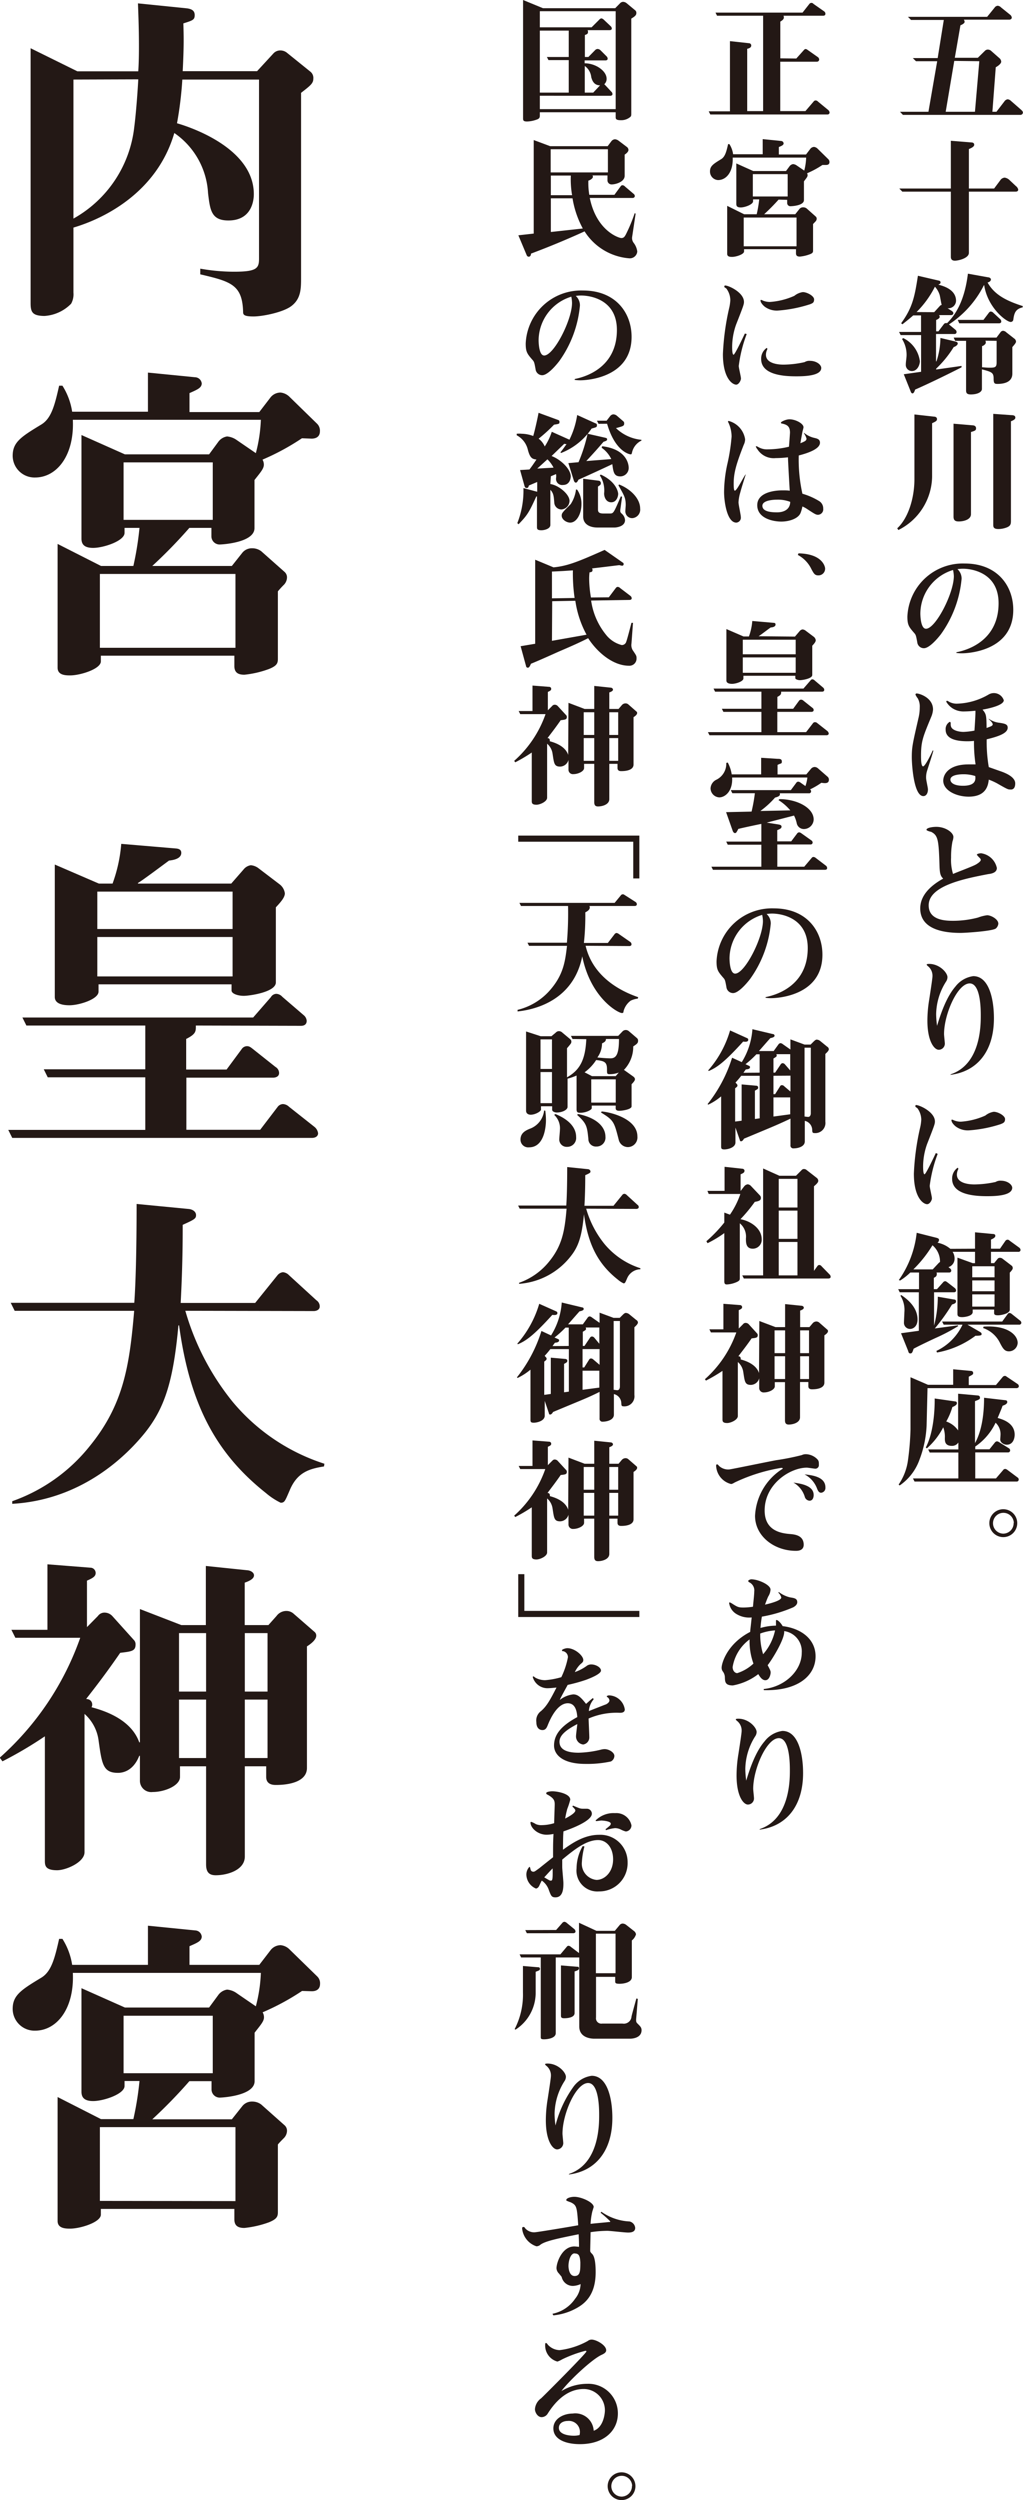 <svg xmlns="http://www.w3.org/2000/svg" viewBox="0 0 167.14 408.44"><defs><style>.cls-1{fill:#231815;}</style></defs><g id="レイヤー_2" data-name="レイヤー 2"><g id="画像"><path class="cls-1" d="M22.59,11.65c.06-.88.11-2.13.11-4.1,0-3.11-.11-5.56-.16-7l8.07.82c.66.11,1.2.33,1.2,1.09s-.27.87-1.85,1.36c.05,2,.11,3.55-.11,7.81H42l2.67-2.9a1.51,1.51,0,0,1,1.15-.49,1.72,1.72,0,0,1,1,.33l3.93,3.17a1.31,1.31,0,0,1,.44,1.14c0,.77-.55,1.15-2,2.29V45.31c0,1.81,0,3.44-1.52,4.64C46.38,51,42.94,51.7,41.42,51.7s-1.7-.27-1.7-.71c-.11-4.48-2-5-7-6.17v-.93a31.64,31.64,0,0,0,5.51.5c3.71,0,4.09-.55,4.09-2.13V13H29.79a60.54,60.54,0,0,1-.87,7.14c1,.28,12.55,3.66,12.55,11.57,0,.44,0,4.31-4.15,4.31-2.83,0-3-1.74-3.33-4.47a12.75,12.75,0,0,0-5.51-9.82C25.65,31.45,17,35.71,12,37.18V47.82a3.16,3.16,0,0,1-.38,1.8,6.69,6.69,0,0,1-4.37,2C5.29,51.59,5,51,5,49.52V7.88l7.64,3.77ZM12,13V35.71a19.61,19.61,0,0,0,9.93-14.9c.33-2.56.6-6.54.66-7.85Z"/><path class="cls-1" d="M30.94,86.24a80.86,80.86,0,0,1-6.06,6.22h13l1.69-2.13a2,2,0,0,1,1.64-.76,2.42,2.42,0,0,1,1.48.49l3.81,3.38a1.18,1.18,0,0,1,.39.93,1.78,1.78,0,0,1-.49,1.15,14.42,14.42,0,0,0-1,1.09v11c0,.71-.11,1.15-1.47,1.69a16.22,16.22,0,0,1-4,.93c-1,0-1.64-.33-1.64-1.42v-1.69H16.48v.93c0,1.25-3.38,2.29-5,2.29-.71,0-2.07,0-2.07-1.26V88.86l7.09,3.6h5.29a50.7,50.7,0,0,0,1-6.22H20.35v.82c0,1.31-3.43,2.45-5.13,2.45-1.52,0-1.91-.65-1.91-1.52V71.07l7.1,3.16H34.16l1.47-2a2.21,2.21,0,0,1,1.47-.93,3.23,3.23,0,0,1,1.59.6l3.11,2.13a24.78,24.78,0,0,0,.82-5.45H11.9c.27,5.83-2.62,9.43-6.17,9.43a3.57,3.57,0,0,1-3.66-3.54c0-2.24,1.37-3.11,4.7-5.13,1.63-1,2.18-3.17,2.89-6.33h.54a11.07,11.07,0,0,1,1.59,4.25H24.17V60.87l7.7.76a1.13,1.13,0,0,1,1.09,1c0,.71-.66,1-2,1.59v3.1h11.4L44.14,65a2.1,2.1,0,0,1,1.7-.87,2.44,2.44,0,0,1,1.41.65l4.53,4.42a1.59,1.59,0,0,1,.49,1.26c0,.81-.54,1.2-1.36,1.2l-1.58-.06a38.94,38.94,0,0,1-6.44,3.49,1.63,1.63,0,0,1,.22.82c0,.66-.55,1.26-1.53,2.51v7.86c0,2.4-5.4,2.67-5.57,2.67a1.34,1.34,0,0,1-1.47-1.31V86.24Zm7.53,19.59V93.77H16.32v12.06Zm-3.71-20.9V75.54H20.19v9.39Z"/><path class="cls-1" d="M32,167.54c0,.93.06,1.37-1.58,2.19v5h6.6l2.46-3.33a1.06,1.06,0,0,1,.87-.49c.38,0,.6.17,1,.49l3.65,2.9a1.17,1.17,0,0,1,.6,1c0,.54-.49.76-1,.76H30.45v8.51H42.51l2.83-3.71a1.14,1.14,0,0,1,.88-.49,1.51,1.51,0,0,1,1,.44l4.21,3.33a1.62,1.62,0,0,1,.54,1c0,.49-.44.76-1,.76H2l-.65-1.31H23.74V176H7.8l-.65-1.31H23.74v-7.15H4.31l-.65-1.31h37.7l2.89-3.32a1.08,1.08,0,0,1,.88-.55,1.4,1.4,0,0,1,1,.49l3.49,3a1.32,1.32,0,0,1,.49.92c0,.61-.44.82-.93.82Zm5.78-23.19,2-2.29a1.88,1.88,0,0,1,1.2-.71,2.43,2.43,0,0,1,1.25.49l3.44,2.62a2.2,2.2,0,0,1,.87,1.48c0,.65-.6,1.36-1.47,2.29V160.5c0,1.59-4.31,2.19-5.24,2.19s-2-.33-2-.88v-1H16.1V162c0,1.25-3.17,2.23-4.75,2.23-.93,0-2.4-.16-2.4-1.36V141.24l7.2,3.11h2.24a24.57,24.57,0,0,0,1.42-6.49l9,.76c.54.06.81.28.81.71,0,1-1.41,1.2-2,1.26-.17.11-4.81,3.6-5.08,3.65v.11Zm-21.88,1.31v6.11H38v-6.11Zm0,7.42v6.44H38v-6.44Z"/><path class="cls-1" d="M30.28,214.14A42,42,0,0,0,38,229,32.44,32.44,0,0,0,53,239.13l-.06.44c-2.29.38-4.36.87-5.62,3.93-.76,1.75-.82,2-1.47,2a11.35,11.35,0,0,1-2.4-1.58c-8.13-6.44-12.44-14.46-14.19-27.39h-.11C28.32,225.66,26.9,230,23.74,234,21.28,237.06,14,245,2,245.68v-.43a28.15,28.15,0,0,0,12.66-9c5.51-6.76,6.5-13.09,7.26-22.1H2.4l-.65-1.31H21.94c.21-2.94.38-8.13.38-16.15l8.51.82c.65.06,1.2.44,1.2,1s-.22.71-2.18,1.59c0,2.18,0,6.54-.33,12.76H41.69l3.65-4.53a1.34,1.34,0,0,1,.88-.49,1.54,1.54,0,0,1,1,.49l4.48,4.1a1.2,1.2,0,0,1,.54,1c0,.55-.54.76-1,.76Z"/><path class="cls-1" d="M22.86,262.87l6.77,2.62h4v-9.66l6.87.71c.49.06,1,.38,1,.82s-.43.82-1.52,1.2v6.93h3.87L45.18,264a2,2,0,0,1,1.64-.82,1.76,1.76,0,0,1,1.14.44l3.39,2.95a.78.78,0,0,1,.32.65c0,.71-1,1.42-1.52,1.75v19.86c0,2.13-2.62,2.78-5.08,2.78-.44,0-1.58-.05-1.58-1.31v-1.74H40V303.3c0,2.24-2.9,3.06-4.75,3.06-1.26,0-1.58-.71-1.58-1.8v-16H29.41v1.74c0,1.42-2.51,2.46-4.47,2.46a1.85,1.85,0,0,1-2.08-1.91v-4h-.11c-1.09,2.78-3.11,2.78-3.49,2.78-2.45,0-2.62-1.47-3.16-5.34A7,7,0,0,0,13.81,280V302.6c0,1.63-3,2.94-4.48,2.94-2,0-2-.82-2-1.63V283.66a64.88,64.88,0,0,1-6.93,4.09l-.44-.6a47.13,47.13,0,0,0,13.15-19.59H2.51l-.65-1.3H7.75v-10.7l7,.55a.87.87,0,0,1,.88.87c0,.55-.44.82-1.42,1.25v7.59L16,264a1.31,1.31,0,0,1,1.09-.55,1.75,1.75,0,0,1,1.25.55L21.94,268a1,1,0,0,1,.21.65c0,1.09-.65,1.15-2.51,1.37-2.18,3.16-3.76,5.23-5.56,7.53l.27.05a.86.86,0,0,1,.71.76.82.82,0,0,1-.11.55c5.18,1.36,7.1,3.76,7.8,5.73h.11Zm6.39,3.93v9.55h4.42V266.8Zm0,10.86v9.55h4.42v-9.55Zm14.46-1.31V266.8H40v9.55Zm0,10.86v-9.55H40v9.55Z"/><path class="cls-1" d="M30.94,340a81,81,0,0,1-6.06,6.23h13l1.69-2.13a2,2,0,0,1,1.64-.77,2.42,2.42,0,0,1,1.48.49l3.81,3.39a1.18,1.18,0,0,1,.39.93,1.75,1.75,0,0,1-.49,1.14c-.17.17-1,1-1,1.09v11c0,.7-.11,1.14-1.47,1.69a16.61,16.61,0,0,1-4,.92c-1,0-1.64-.32-1.64-1.41v-1.7H16.48v.93c0,1.26-3.38,2.29-5,2.29-.71,0-2.07,0-2.07-1.25V342.59l7.09,3.61h5.29a50.55,50.55,0,0,0,1-6.23H20.35v.82c0,1.31-3.43,2.46-5.13,2.46-1.52,0-1.91-.66-1.91-1.53V324.81l7.1,3.16H34.16l1.47-2a2.21,2.21,0,0,1,1.47-.93,3.13,3.13,0,0,1,1.59.6l3.11,2.13a24.77,24.77,0,0,0,.82-5.46H11.9c.27,5.84-2.62,9.44-6.17,9.44a3.57,3.57,0,0,1-3.66-3.55c0-2.23,1.37-3.11,4.7-5.12,1.63-1,2.18-3.17,2.89-6.33h.54A11,11,0,0,1,11.79,321H24.17V314.6l7.7.77a1.11,1.11,0,0,1,1.09,1c0,.71-.66,1-2,1.58V321h11.4l1.8-2.34a2.11,2.11,0,0,1,1.7-.88,2.39,2.39,0,0,1,1.41.66l4.53,4.42a1.55,1.55,0,0,1,.49,1.25c0,.82-.54,1.2-1.36,1.2l-1.58-.05a39.69,39.69,0,0,1-6.44,3.49,1.63,1.63,0,0,1,.22.82c0,.65-.55,1.25-1.53,2.51V340c0,2.41-5.4,2.68-5.57,2.68a1.34,1.34,0,0,1-1.47-1.31V340Zm7.53,19.59V347.51H16.32v12.05Zm-3.71-20.89v-9.39H20.19v9.39Z"/><path class="cls-1" d="M156,9.44h3.76l1.15-1.13a.67.67,0,0,1,.51-.21.86.86,0,0,1,.59.28l1.25,1.1a.8.8,0,0,1,.32.6c0,.23-.29.57-.89.91l-.55,7.27h.66l1.29-1.68a.79.79,0,0,1,.54-.36.9.9,0,0,1,.55.27l1.66,1.45c.14.13.29.28.29.45a.41.41,0,0,1-.44.38H147.52l-.48-.51h4.65L153.12,10h-3.47l-.51-.51h4.06l1-6.23h-5.35l-.51-.51h12.94l1.21-1.49A.69.69,0,0,1,163,.94a.85.85,0,0,1,.55.27L165,2.38a.72.72,0,0,1,.31.49c0,.17-.14.34-.42.34h-7.42v0a.58.58,0,0,1,.13.38c0,.17-.28.39-.68.54Zm-.09.51-1.4,8.31h4.78L160,10Z"/><path class="cls-1" d="M158.3,31.31v10c0,.87-1.7,1.28-2.29,1.28-.39,0-.66-.17-.66-.62V31.31h-7.93l-.49-.51h8.42V23l3.36.27c.25,0,.46.11.46.38s-.34.49-.87.7V30.8h4.12l1-1.34a.94.94,0,0,1,.73-.44,1.44,1.44,0,0,1,.83.44l1,.94a1,1,0,0,1,.38.57c0,.2-.13.34-.43.34Z"/><path class="cls-1" d="M146.89,54.23h3.59v-2.7H149.2c-.72.64-1.31,1.09-1.76,1.45l-.21-.17c1.87-2.57,2.21-4.34,2.74-7.76l3.4.79c.11,0,.3.1.3.29s-.13.28-.32.34v.05c1.47.36,2.85,1.12,2.85,2.63a1.26,1.26,0,0,1-1.38,1.21l0,0,.66.42c.15.11.28.21.28.4s-.19.3-.38.3h-2v0c.08,0,.15.14.15.31s-.24.34-.58.49v1.85h.37l.87-1.15c.1-.12.17-.19.29-.19a.67.67,0,0,1,.26,0c1.7-1.68,2.91-4.15,3.4-8.08l3.29.59c.2,0,.47.15.47.36s-.23.43-.55.49c1.08,1.92,2.89,2.94,5.74,3.85v.21c-1.09.26-1.38.81-1.53,2a.43.43,0,0,1-.43.39c-.7,0-3.76-2.3-4.33-6h-.05a16.46,16.46,0,0,1-5.71,6.4l1.06.87a.5.5,0,0,1,.19.38.33.33,0,0,1-.36.32h-3v4.47H153a12.68,12.68,0,0,0,.65-3.83l2.47.59c.19.05.36.13.36.32s-.25.45-.66.58a17.57,17.57,0,0,1-2.87,3.53v.14l4.15-.59,0,.23c-2.93,1.49-5.61,2.77-7.59,3.64-.1.36-.25.62-.42.62s-.26-.17-.34-.41l-1.09-2.72,2.83-.4V54.74h-3.34Zm.68,1A4.92,4.92,0,0,1,150.29,59c0,.62-.41,1.62-1.3,1.62a1,1,0,0,1-1-1.06c0-.45.13-1.09.13-1.58a4.83,4.83,0,0,0-.74-2.59ZM152.63,51l.91-1a.56.56,0,0,1,.32-.19c-.09-.23-.26-1.38-.34-1.63a3.57,3.57,0,0,0-.77-1.34,15.92,15.92,0,0,1-3,4.14Zm3.18,4.15h7l.64-.85a.55.55,0,0,1,.44-.26.86.86,0,0,1,.53.26l1.28,1a.66.66,0,0,1,.3.49c0,.19-.15.4-.6.91v4.34c0,1.44-1.44,1.68-2.42,1.68-.51,0-.64-.09-.64-.88,0-1-.36-1.08-1.91-1.5v3.2c0,.51-.72.9-1.81.9-.62,0-.78-.21-.78-.66V55.68h-1.79Zm.66-2.89h4.21l.87-1.15c.09-.11.17-.21.32-.21a.57.57,0,0,1,.41.19l1.08,1a.55.55,0,0,1,.23.43c0,.21-.17.3-.36.3h-6.5Zm4.53,3.4a.67.67,0,0,1,.06.32c0,.23-.31.48-.61.57V60c.23,0,.66.07,1.21.07.89,0,1.17-.05,1.17-.85V55.68Z"/><path class="cls-1" d="M152.65,68.07c.17,0,.44.11.44.39s-.15.38-.8.68v8.78a9.92,9.92,0,0,1-5.51,8.67l-.19-.28c1.83-1.68,2.81-5,2.81-8V67.71Zm6.2,1.41c.28,0,.62.1.62.49s-.25.42-.83.61V84c0,.9-1.21,1.19-2,1.19-.55,0-.85-.17-.85-.78V69.22Zm6.38-1.66c.55,0,.66.19.66.42s-.26.41-.72.58V85c0,.58,0,.94-.83,1.22a3.93,3.93,0,0,1-1.21.21c-.79,0-.85-.32-.85-.7V67.61Z"/><path class="cls-1" d="M156.28,106.55c1.47-.27,6.87-1.7,6.87-8,0-5-4.38-5.64-5.83-5.64a6.44,6.44,0,0,0-.89.07,2.07,2.07,0,0,1,.68,1.57,18.39,18.39,0,0,1-3.38,9.06c-.64.83-1.93,2.29-2.78,2.29a1.09,1.09,0,0,1-1.09-1c-.17-.91-.21-1.14-.42-1.4-.94-1.08-1.19-1.36-1.19-2.78a9.06,9.06,0,0,1,9.37-8.66c5.34,0,7.93,3.66,7.93,7.57,0,7-8,7.1-8.31,7.1a6.37,6.37,0,0,1-1-.06Zm-5.91-6.35c0,.14,0,2.52.92,2.52,1.57,0,4.55-5.8,4.55-8.6a5.69,5.69,0,0,0-.13-1A7.5,7.5,0,0,0,150.37,100.2Z"/><path class="cls-1" d="M152.5,122.62c-.13.54-.85,2.73-1,3.21a3.53,3.53,0,0,0-.19,1.3c0,.3.3,1.57.3,1.83,0,.62-.28,1.1-.75,1.1-1.61,0-1.89-5.37-1.89-6.31,0-1.74.13-2.23,1.13-6.61a7.37,7.37,0,0,0,.17-1.59,2.69,2.69,0,0,0-.32-1.45,2.73,2.73,0,0,1-.38-.62.19.19,0,0,1,.21-.19c.4,0,2.66.66,2.66,2.62a3.62,3.62,0,0,1-.28,1.17c-1.36,3.29-1.68,4-1.68,6.39,0,.49,0,1.73.34,1.73s1.42-2.21,1.55-2.58Zm9.05-5.2a3.59,3.59,0,0,0,1.75.66c.87.14,1.34.23,1.34.8,0,.81-1.15,1.36-3.43,1.9a24.16,24.16,0,0,0,.34,4.54l1.87.66c.56.19,2.45.85,2.45,2s-.75,1-.83,1c-.32,0-.4,0-2.13-1a10.36,10.36,0,0,0-1.36-.61c-.1.85-.36,2.78-3.29,2.78-2,0-4.15-1-4.15-2.61,0-1.06.92-2.66,4.11-2.66.44,0,.89,0,1.17,0a24.42,24.42,0,0,1-.26-3.84,9.38,9.38,0,0,1-1.06.06c-1.7,0-3.57-.32-3.57-1.89a1.36,1.36,0,0,1,.66-1.28c.17,0,.17.19.17.28a1.27,1.27,0,0,0,.08.57c.3.62,1.43.79,2,.79a11.47,11.47,0,0,0,1.8-.21c.07-1.09.2-3,.15-3.25a17.79,17.79,0,0,1-1.85.12,3.31,3.31,0,0,1-1.91-.53,3.19,3.19,0,0,1-1-1.06s0-.15.13-.15a.51.51,0,0,1,.28.13,2.63,2.63,0,0,0,1.27.34,10.81,10.81,0,0,0,5.23-1.49,1.7,1.7,0,0,1,2.49.93c0,.92-3,1.45-3.47,1.53.62.73.64,1,.66,3,.7-.26,1-.34,1-.6s-.45-.66-.66-.87Zm-4.12,9.07c-.28,0-2.15,0-2.15.88,0,.36.36,1,2.06,1,2.09,0,2.07-1,2-1.59A6.24,6.24,0,0,0,157.43,126.49Z"/><path class="cls-1" d="M153.5,141.48c-.13-4.31-.24-5-1.38-5.59-.11,0-.75-.19-.75-.32,0-.36,1.07-.49,1.6-.49,1.53,0,2.8.94,2.8,1.66a2.51,2.51,0,0,1-.15.72,12.91,12.91,0,0,0-.23,2.64,7.81,7.81,0,0,0,.32,2.68c.55-.26,3.21-1.23,3.78-1.57.07-.05.75-.43.75-.73,0-.12-.07-.23-.28-.42a5,5,0,0,1-.36-.41c0-.14.34-.25.72-.25a3.07,3.07,0,0,1,2.55,2.4c0,.77-.87.94-1.4,1-3.89.75-9.74,1.89-9.74,5.1,0,2.49,2.81,2.53,4.06,2.53a16.06,16.06,0,0,0,4-.53,6.67,6.67,0,0,1,1.49-.38c.62,0,1.83.64,1.83,1.38a1.18,1.18,0,0,1-.41.79c-.59.44-5,.72-5.76.72-2.57,0-6.59-.49-6.59-4,0-2.27,1.9-3.85,3.75-4.87C153.69,143.14,153.54,142.78,153.5,141.48Z"/><path class="cls-1" d="M155.35,175.5c4.89-1.66,4.89-8,4.89-9.59,0-.94,0-5.25-1.81-5.25-2,0-4.19,5.06-4.19,8.27,0,.25.13,1.34.13,1.57a1,1,0,0,1-1,1c-.7,0-1.85-1.32-1.85-4.76a21.17,21.17,0,0,1,.3-3.46c.19-1.26.53-3.43.53-3.79a2,2,0,0,0-.81-1.7s-.14-.15-.14-.21.12-.11.4-.11c1.72,0,3,1.45,3,2.17a1.33,1.33,0,0,1-.23.72,10.18,10.18,0,0,0-1.62,5.34,15,15,0,0,0,.15,1.89h0c.6-2,1.53-4.72,3-6.42a4.44,4.44,0,0,1,2.91-1.7c2.57,0,3.38,3.72,3.38,6.89,0,5.44-2.78,8.71-7.12,9.24Z"/><path class="cls-1" d="M153.2,188.51a22.58,22.58,0,0,0-1.3,5.21c0,.34.36,1.74.36,2.06s-.36.95-.78.95c-.6,0-2.17-1-2.17-5a40.9,40.9,0,0,1,1-7.42,7.21,7.21,0,0,0,.21-1.4,3.21,3.21,0,0,0-.61-1.83c-.05-.06-.36-.25-.36-.32s0-.23.12-.23c.6,0,3.08,1.15,3.08,2.68,0,.4-.08.63-1.29,3.72a10.93,10.93,0,0,0-.64,3.65c0,.21,0,1.26.23,1.26s1.62-3,1.85-3.47Zm10.27-4.85a21.42,21.42,0,0,1-5.08,1,3.31,3.31,0,0,1-2.28-.66c-.66-.57-.66-.93-.66-1s.07-.09.11-.09a1.36,1.36,0,0,1,.28.11,2.93,2.93,0,0,0,1.14.23,11.68,11.68,0,0,0,4-1,2.92,2.92,0,0,1,1.38-.62c.7,0,1.85.64,1.85,1.19S163.93,183.47,163.47,183.66Zm-2.21,11.76c-1.94,0-5.7-.21-5.7-2.83a2.15,2.15,0,0,1,.89-1.81.12.12,0,0,1,.11.11.25.25,0,0,1,0,.13,1.9,1.9,0,0,0-.22.87c0,1.53,2.24,1.61,2.87,1.61a17.06,17.06,0,0,0,3.45-.4,1.44,1.44,0,0,1,.87-.21c1.08,0,1.85.64,1.85,1.17C165.34,195.38,162.49,195.42,161.26,195.42Z"/><path class="cls-1" d="M159.3,204v-2.68l2.87.27c.21,0,.45.05.45.3s-.24.41-.71.62V204h1.47l.87-1.26a.45.45,0,0,1,.36-.21c.11,0,.17,0,.39.19l1.53,1.11a.53.53,0,0,1,.21.38.32.32,0,0,1-.36.3h-4.47v1.85h.51l.58-.71a.45.45,0,0,1,.4-.16.7.7,0,0,1,.34.1l1.53,1.17a.46.46,0,0,1,.19.4c0,.13,0,.24-.48.75v6.06c0,.65-1.47.91-1.9.91s-.66-.06-.66-.38v-.56h-3.5v.41c0,.66-1.32.83-1.72.83-.75,0-.77-.28-.77-.58v-9.14l2.49.9h.38v-1.85h-3.66a2,2,0,0,1,.32,1.1,1.43,1.43,0,0,1-1,1.4l.27.22a.44.44,0,0,1,.19.36.32.32,0,0,1-.36.3H153a.29.29,0,0,1,.06.19c0,.4-.15.51-.49.68v1.85h.51l1-1.11a.46.46,0,0,1,.34-.19c.15,0,.23.09.38.19l1.21.94a.59.59,0,0,1,.2.38c0,.21-.17.3-.37.3h-3.23v5.44h0a18.55,18.55,0,0,0,.61-4.72l2.6.45c.17,0,.38.06.38.31s-.17.37-.66.52a31.77,31.77,0,0,1-2.81,3.91l3.77-.51.06.12a30.29,30.29,0,0,1-3.64,1.92c-1.23.57-2.84,1.34-3.65,1.78-.19.58-.26.77-.53.77s-.3-.19-.38-.45l-1.15-2.85,2.91-.4v-6.29H147l-.25-.51h3.4v-2.72h-1.42a10,10,0,0,1-1.66,1.31l-.22-.08a16.46,16.46,0,0,0,2.92-7.72l3.21.81c.34.09.44.19.44.34a.58.58,0,0,1-.25.47,4.62,4.62,0,0,1,2.1,1Zm-12.07,7.56c.66.45,2.68,1.81,2.68,4,0,1.15-.73,1.55-1.22,1.55a1,1,0,0,1-1-1.06c0-.28.07-1.43.07-1.66a4.38,4.38,0,0,0-.64-2.7Zm6.14-5.23.21-.17a3.47,3.47,0,0,0-1.23-2.72,20.37,20.37,0,0,1-3.12,3.94h3.16Zm6.72,11.25c.1.06.29.17.29.36s-.1.28-1,.28a14.82,14.82,0,0,1-6.29,2.74l-.1-.26a8.94,8.94,0,0,0,4.27-4.29h-3.08l-.26-.51h9.82l.87-1.19a.37.37,0,0,1,.34-.21.64.64,0,0,1,.36.17l1.36,1.08a.47.47,0,0,1,.2.36.33.33,0,0,1-.37.3h-8.43v0Zm-1.24-10.71v1.8h3.64v-1.8Zm0,2.31v1.77h3.64v-1.77Zm0,2.28v2h3.64v-2Zm1.85,5.27c3.89-.26,5.57,1.36,5.57,2.66a1.44,1.44,0,0,1-1.42,1.38c-.72,0-1-.45-1.53-1.49a4.78,4.78,0,0,0-2.7-2.32Z"/><path class="cls-1" d="M162.72,226.27l1.09-1.3a.48.48,0,0,1,.36-.19c.13,0,.13,0,.4.19l1.68,1.13a.44.44,0,0,1,.21.38c0,.19-.21.3-.36.3H151.54l-.15,6.16a17.7,17.7,0,0,1-1.17,5.55,8.6,8.6,0,0,1-3.23,4.19l-.17-.15a9.16,9.16,0,0,0,1.53-4,44.89,44.89,0,0,0,.41-5V225l2.85,1.23h4.12V223.7l2.93.27a.33.33,0,0,1,.34.34c0,.22-.06.26-.72.6v1.36Zm1.51,2.48c.19,0,.34.09.34.3s-.21.43-.76.6c-.17.47-.36.93-.81,2,.79.23,2.78.8,2.78,2.74,0,.47-.19,1.63-1.29,1.63-.49,0-1.07-.36-1.07-.84,0-.13.05-.69.05-.81a2.54,2.54,0,0,0-.81-1.94,9.79,9.79,0,0,1-3.32,3.89v.45h2.32l.89-1.11a.49.49,0,0,1,.36-.19,1,1,0,0,1,.41.19l1.51.94a.42.42,0,0,1,.21.38.33.33,0,0,1-.36.3h-5.34v4.25h3.38l1.17-1.36a.4.4,0,0,1,.34-.19c.07,0,.15,0,.41.19l1.59,1.19a.4.4,0,0,1,.21.38.32.32,0,0,1-.36.3H149.42l-.26-.51h7.42V237.3H151.9l-.25-.51h4.93v-1.13h0a1.21,1.21,0,0,1-1.07.55c-1.14,0-1.14-.78-1.14-1.25a4.46,4.46,0,0,0-.26-1.78,11.7,11.7,0,0,1-2.68,3.44l-.17-.15c1.34-2.57,1.47-6.42,1.45-8l3.34.48c.19,0,.29.11.29.3s-.19.4-.74.62a10.92,10.92,0,0,1-1,2.36,3.9,3.9,0,0,1,1.94,1.46h0v-6l3.21.29c.15,0,.36.09.36.34s-.06.3-.81.58v6.86h0c.59-1.06,1.48-3.23,1.48-7.41Z"/><path class="cls-1" d="M161.64,248.8a2.28,2.28,0,1,1,2.27,2.32A2.28,2.28,0,0,1,161.64,248.8Zm4,0a1.7,1.7,0,1,0-1.7,1.75A1.71,1.71,0,0,0,165.61,248.8Z"/><path class="cls-1" d="M130.1,9.56l1.21-1.35c.13-.15.21-.2.32-.2s.19.05.4.2l1.62,1.14a.52.52,0,0,1,.19.39.36.36,0,0,1-.36.34h-6v8.07h4.11l1.33-1.55a.42.42,0,0,1,.34-.19.52.52,0,0,1,.39.19L135.35,18a.62.62,0,0,1,.19.38.32.32,0,0,1-.36.32H116.05l-.26-.51h3.47V6.72l3.12.34a.37.37,0,0,1,.36.38c0,.38-.47.49-.66.53V18.15h2.6V2.57h-7.53l-.25-.51h14.22l1.1-1.4a.45.45,0,0,1,.34-.19c.11,0,.19,0,.38.19l1.73,1.21a.5.5,0,0,1,.19.38c0,.2-.13.32-.36.32H128a.53.53,0,0,1,.07.28c0,.32-.3.51-.58.68v6Z"/><path class="cls-1" d="M127.21,32.61A33.83,33.83,0,0,1,124.85,35h5.08l.66-.83a.75.75,0,0,1,.63-.3.91.91,0,0,1,.58.19l1.48,1.32a.44.44,0,0,1,.15.36.62.62,0,0,1-.19.44c-.06.07-.38.39-.4.43v4.29c0,.28,0,.45-.58.66a6.22,6.22,0,0,1-1.57.36c-.4,0-.64-.12-.64-.55v-.66h-8.48v.36c0,.49-1.32.9-1.95.9-.28,0-.81,0-.81-.49V33.63L121.57,35h2.06a18.92,18.92,0,0,0,.41-2.43h-1v.32c0,.51-1.34,1-2,1s-.74-.26-.74-.6V26.7l2.76,1.24h5.36l.57-.77a.88.88,0,0,1,.58-.36,1.18,1.18,0,0,1,.61.23l1.22.83a9.6,9.6,0,0,0,.31-2.12h-12c.1,2.27-1,3.67-2.4,3.67A1.39,1.39,0,0,1,116,28c0-.87.53-1.21,1.83-2,.64-.4.85-1.23,1.13-2.46h.21a4.15,4.15,0,0,1,.61,1.66h4.83V22.73l3,.3a.43.43,0,0,1,.42.38c0,.27-.25.4-.78.61v1.22h4.44l.7-.92A.82.82,0,0,1,133,24a1,1,0,0,1,.55.26L135.32,26a.63.63,0,0,1,.2.49c0,.32-.22.46-.54.46l-.61,0a15,15,0,0,1-2.51,1.36.68.68,0,0,1,.09.32c0,.26-.22.49-.6,1v3.06c0,.94-2.1,1-2.17,1a.52.52,0,0,1-.57-.51v-.53Zm2.93,7.63v-4.7h-8.63v4.7Zm-1.45-8.14V28.45H123V32.1Z"/><path class="cls-1" d="M122,54.57a22.58,22.58,0,0,0-1.3,5.21c0,.34.36,1.74.36,2.06s-.36,1-.78,1c-.6,0-2.17-1-2.17-5a41.16,41.16,0,0,1,1-7.42,7.21,7.21,0,0,0,.21-1.4,3.21,3.21,0,0,0-.61-1.83c0-.06-.37-.25-.37-.31s0-.24.13-.24c.6,0,3.08,1.15,3.08,2.68,0,.4-.08.64-1.29,3.72a11,11,0,0,0-.64,3.66c0,.21,0,1.25.23,1.25s1.62-3,1.85-3.46Zm10.27-4.84a22.11,22.11,0,0,1-5.08,1,3.3,3.3,0,0,1-2.28-.65c-.66-.58-.66-.94-.66-1s.07-.09.11-.09a1.09,1.09,0,0,1,.27.11,3.05,3.05,0,0,0,1.15.23,11.68,11.68,0,0,0,4-1,2.85,2.85,0,0,1,1.38-.61c.7,0,1.85.63,1.85,1.19S132.75,49.54,132.29,49.73Zm-2.22,11.75c-1.93,0-5.69-.21-5.69-2.83a2.11,2.11,0,0,1,.89-1.8.11.11,0,0,1,.11.1.22.22,0,0,1,0,.13,2,2,0,0,0-.22.87c0,1.53,2.23,1.62,2.87,1.62a16.31,16.31,0,0,0,3.45-.41,1.44,1.44,0,0,1,.87-.21c1.08,0,1.85.64,1.85,1.17C134.16,61.44,131.31,61.48,130.07,61.48Z"/><path class="cls-1" d="M121.85,77.49c-.15.47-.79,2.49-.89,2.93a6.75,6.75,0,0,0-.3,1.64c0,.4.38,2.06.38,2.42a.8.8,0,0,1-.74.9c-1.53,0-2-3.45-2-5a21.94,21.94,0,0,1,.51-4.46,31,31,0,0,0,.72-4.6,5.39,5.39,0,0,0-.49-2.21s-.11-.23-.11-.25.07-.09.13-.09a3.67,3.67,0,0,1,2.68,3,2.12,2.12,0,0,1-.23.91c-1.22,3.13-1.64,4.57-1.64,6.34,0,.27,0,1.14.19,1.14.34,0,1.4-2.23,1.74-2.63Zm9.52-6.78a4,4,0,0,0,1.6.81c.51.12,1,.21,1,.81,0,1.12-2.38,1.8-3.47,2.08a25.79,25.79,0,0,0,.6,6.25,11.11,11.11,0,0,1,2.78,1.23,1.4,1.4,0,0,1,.62,1.21.89.89,0,0,1-.83,1c-.36,0-.51-.09-1.89-1a5.16,5.16,0,0,0-.68-.36,5.7,5.7,0,0,1-.28,1c-.32.94-1.79,1.47-3.17,1.47s-3.93-.53-3.93-2.68c0-2,2.59-2.42,4.1-2.42.49,0,.9,0,1.21.06-.06-.94-.29-4.93-.29-5.46a17.07,17.07,0,0,1-2,.13,3.16,3.16,0,0,1-3-1.45,1.17,1.17,0,0,1-.26-.49s0,0,.07,0,.1,0,.34.13a2.77,2.77,0,0,0,1.53.38,15.37,15.37,0,0,0,3.48-.43c.07-.76.17-2.25.17-2.29,0-1-.42-1.3-1.29-1.49-.13,0-.19-.06-.19-.17s.78-.53,1.4-.53c1,0,2.29.7,2.29,1.3,0,.12-.15.61-.17.72-.19,1-.27,1.49-.34,1.89.64-.26,1-.4,1-.75a2.75,2.75,0,0,0-.42-.87ZM127,81.63c-.23,0-2.44,0-2.44,1s1.55,1.07,2.4,1.07c.4,0,2.1-.05,2.15-1.71A5.57,5.57,0,0,0,127,81.63Z"/><path class="cls-1" d="M130.46,90.4c3.93.08,4.35,2.19,4.35,2.48A1.09,1.09,0,0,1,133.67,94c-.56,0-.73-.34-1.09-1a5.14,5.14,0,0,0-2.23-2.34Z"/><path class="cls-1" d="M127.63,113c0,.36,0,.53-.62.85v1.94h2.58l.95-1.3a.45.45,0,0,1,.34-.19.63.63,0,0,1,.41.19l1.42,1.13a.45.45,0,0,1,.23.38c0,.21-.19.3-.38.3H127v3.31h4.7l1.11-1.44a.41.41,0,0,1,.34-.19.58.58,0,0,1,.4.17l1.64,1.29a.68.68,0,0,1,.21.38c0,.2-.17.3-.38.3H115.92l-.26-.51h8.74v-3.31h-6.21l-.25-.51h6.46V113h-7.57l-.25-.51h14.69l1.12-1.29c.09-.11.17-.22.34-.22a.56.56,0,0,1,.38.19l1.36,1.15a.53.53,0,0,1,.2.36c0,.24-.17.32-.37.32Zm2.25-9,.77-.9a.72.72,0,0,1,.47-.27.91.91,0,0,1,.49.19l1.33,1a.85.85,0,0,1,.34.57c0,.26-.23.54-.57.9v4.78c0,.62-1.68.85-2,.85s-.77-.13-.77-.34v-.38h-8.48v.44c0,.49-1.23.88-1.85.88-.36,0-.93-.07-.93-.54v-8.41l2.8,1.21h.88a9.44,9.44,0,0,0,.55-2.53l3.49.3c.21,0,.31.1.31.27,0,.41-.55.47-.78.49-.07,0-1.87,1.41-2,1.43v0Zm-8.52.51v2.38H130v-2.38Zm0,2.89v2.51H130v-2.51Z"/><path class="cls-1" d="M127.35,130.55c2.81,0,5.59,1.39,5.59,3.34a1.61,1.61,0,0,1-1.59,1.55,1.19,1.19,0,0,1-1.19-1,5.12,5.12,0,0,0-.43-1.2l-4.46,1.15v0l1.72.27c.43.07.7.11.7.4s-.34.41-.7.56v1.83h2.28l.95-1.26a.43.43,0,0,1,.37-.21.77.77,0,0,1,.36.17l1.59,1.13a.43.43,0,0,1,.23.38.32.32,0,0,1-.36.3H127v3.63h4.4l1.17-1.38c.11-.13.17-.21.34-.21a.63.63,0,0,1,.38.17l1.64,1.25a.49.49,0,0,1,.21.4c0,.22-.19.28-.36.28h-18.3l-.25-.51h8.16V138h-5.49l-.25-.51h5.74v-2.89c-.62.12-3.21.67-3.76.82-.32.62-.37.68-.56.68s-.34-.27-.38-.42l-1.06-3,4.16-.09a25.17,25.17,0,0,0,.54-3h-3.68l-.26-.51h9.82l.87-1.17a.41.41,0,0,1,.35-.21.77.77,0,0,1,.38.17l.78.55a6.13,6.13,0,0,0,.32-1.4H119.62c.12,2.29-1.19,3.25-2.11,3.25a1.51,1.51,0,0,1-1.42-1.47,1.66,1.66,0,0,1,1-1.44,2.91,2.91,0,0,0,1.57-2.72l.24-.07a6,6,0,0,1,.65,1.94h4.81V123.8l2.68.17c.32,0,.7,0,.7.42s-.09.26-.7.57v1.56h4.69l.77-.92a.82.82,0,0,1,.62-.3.94.94,0,0,1,.46.17l1.64,1.43a.63.63,0,0,1,.21.47c0,.46-.3.57-.66.57a3.42,3.42,0,0,1-.57-.06,12,12,0,0,1-1.85,1.08.41.41,0,0,1,.17.34.32.32,0,0,1-.36.3H127.4c.1.28,0,.51-.77.7a14.81,14.81,0,0,1-2.4,2.19l0,0,4.89-.1a8.36,8.36,0,0,0-1.93-1.68Z"/><path class="cls-1" d="M125.1,162.89c1.47-.28,6.87-1.7,6.87-8,0-5-4.38-5.64-5.83-5.64a6.44,6.44,0,0,0-.89.07,2.06,2.06,0,0,1,.68,1.57,18.33,18.33,0,0,1-3.38,9.05c-.64.83-1.93,2.3-2.78,2.3a1.1,1.1,0,0,1-1.09-1c-.17-.91-.21-1.15-.42-1.4-.94-1.09-1.19-1.36-1.19-2.79a9.06,9.06,0,0,1,9.37-8.65c5.34,0,7.93,3.66,7.93,7.57,0,7-8,7.1-8.31,7.1a5.17,5.17,0,0,1-1-.07Zm-5.91-6.36c0,.15,0,2.53.92,2.53,1.57,0,4.54-5.8,4.54-8.6a5.69,5.69,0,0,0-.12-1A7.52,7.52,0,0,0,119.19,156.53Z"/><path class="cls-1" d="M126.25,168.93c.13,0,.3.09.3.28s-.3.32-.68.38c-.17.17-1.26,1.42-1.87,2.12h2.4l.78-1.08a.45.45,0,0,1,.37-.21.81.81,0,0,1,.38.19l1.21.85V169.8l2.3.85h1l.47-.47c.15-.14.34-.34.53-.34a1,1,0,0,1,.56.22l1.14.93a.55.55,0,0,1,.28.41c0,.19-.17.42-.57.78v11.08a1.65,1.65,0,0,1-1.79,1.85c-.34,0-.34-.17-.36-.51a1.55,1.55,0,0,0-1.21-1.49v3.36c0,.87-1.13,1.14-1.83,1.14a.46.46,0,0,1-.51-.53v-4.33c-2,.95-2.59,1.19-7.59,3.27-.08.13-.25.43-.47.43s-.17-.09-.25-.3l-.68-1.94h0v2.43c0,.85-1.26,1.14-1.81,1.14s-.53-.21-.53-.61v-8.06a9.2,9.2,0,0,1-2.11,1.36l-.1-.1a23.29,23.29,0,0,0,4-7.57l1.58.72a11.65,11.65,0,0,0,1.74-5.38Zm-4.21.66a.28.28,0,0,1,.21.28c0,.38-.51.34-.83.29-3,3.32-4.29,4.25-5.63,4.81l-.08-.11a17,17,0,0,0,3.57-6.52Zm-.93,6.16c-.49.62-.71.85-.94,1.11l.17.19a.41.41,0,0,1,.15.3c0,.17-.19.29-.38.44v5.44l1.06-.14v-5.93l2.38.21c.11,0,.32.06.32.3s-.11.27-.53.51v4.63l.78-.11v-6.95Zm3-.51v-3h-.53a16.3,16.3,0,0,1-1.78,1.62l.61.28a.21.21,0,0,1,.13.19c0,.32-.4.36-.68.38-.17.21-.32.45-.4.55Zm5-.36v-2.66h-2.27a.48.48,0,0,1,.06.24c0,.17-.15.23-.53.47v2.31h.27l.9-1.34a.41.41,0,0,1,.34-.21.56.56,0,0,1,.38.21Zm-2.74.87v3h.27l.79-1.25a.35.35,0,0,1,.34-.22.57.57,0,0,1,.38.2l1,.85v-2.6Zm0,3.53v3.13l2.74-.37v-2.76Zm5.08-8.12v11.25c.08,0,.49.06.59.06.3,0,.43-.3.43-.59V171.16Z"/><path class="cls-1" d="M115.58,194.55h2.8v-3.93l2.87.31c.28,0,.39.22.39.32,0,.32-.22.41-.64.6v2.72h0l.6-.77a.88.88,0,0,1,.55-.32.82.82,0,0,1,.55.28l1.45,1.53a.58.58,0,0,1,.17.41c0,.44-.36.53-1,.65a25.42,25.42,0,0,1-2.34,2.83c1.57.28,3.47,1.45,3.47,3.29A1.46,1.46,0,0,1,123,204c-1.13,0-1.13-1-1.13-1.66a2.83,2.83,0,0,0-1-2.49v8.93c0,.3,0,.44-.53.68a4.5,4.5,0,0,1-1.57.38c-.26,0-.43-.06-.43-.51v-7.88a18.66,18.66,0,0,1-2.74,1.65l-.19-.32a22.93,22.93,0,0,0,2.93-3.06V198.1l.92.34a13.63,13.63,0,0,0,1.7-3.38h-5.17Zm14.47-2.47.83-.83c.19-.21.3-.27.47-.27a.69.69,0,0,1,.47.19l1.63,1.27a.63.63,0,0,1,.24.45c0,.19-.07.38-.7.91v13.82h0l.53-.74c.09-.11.15-.22.34-.22a.5.5,0,0,1,.38.22l1.28,1.31a.52.52,0,0,1,.19.43c0,.17-.19.25-.36.25H121.53l-.26-.51h3.41V190.89l2.65,1.19Zm-2.82.51v4.68h3.06v-4.68Zm0,5.19v4.61h3.06v-4.61Zm0,5.12v5.46h3.06V202.9Z"/><path class="cls-1" d="M124.06,215.81l2.64,1h1.57v-3.76l2.68.27c.19,0,.38.15.38.32s-.17.32-.6.47v2.7h1.51l.51-.6a.82.82,0,0,1,.64-.32.74.74,0,0,1,.45.17l1.31,1.15a.29.29,0,0,1,.13.26c0,.27-.38.55-.59.68v7.73c0,.83-1,1.09-2,1.09-.17,0-.62,0-.62-.51v-.68h-1.36v5.76c0,.87-1.12,1.19-1.85,1.19-.48,0-.61-.28-.61-.7V225.8h-1.66v.68c0,.55-1,1-1.74,1a.72.72,0,0,1-.81-.74v-1.57h0a1.44,1.44,0,0,1-1.36,1.08c-1,0-1-.57-1.24-2.08a2.65,2.65,0,0,0-.89-1.66v8.82c0,.64-1.17,1.15-1.74,1.15-.77,0-.77-.32-.77-.64v-7.88a26.53,26.53,0,0,1-2.7,1.59l-.17-.23a18.36,18.36,0,0,0,5.13-7.64h-4.15l-.25-.51h2.29V213l2.72.21a.34.34,0,0,1,.34.34c0,.21-.17.32-.55.49v3l.7-.71a.52.52,0,0,1,.43-.21.73.73,0,0,1,.49.21l1.4,1.54a.41.41,0,0,1,.08.25c0,.42-.25.45-1,.53-.85,1.23-1.47,2-2.17,2.93l.1,0a.33.33,0,0,1,.28.29.36.36,0,0,1,0,.22c2,.53,2.76,1.46,3,2.23h0Zm2.49,1.53v3.72h1.72v-3.72Zm0,4.23v3.72h1.72v-3.72Zm5.63-.51v-3.72h-1.45v3.72Zm0,4.23v-3.72h-1.45v3.72Z"/><path class="cls-1" d="M133.24,239.94c-.23,0-1.21-.17-1.42-.17-2.68,0-6.89,2.63-6.89,7,0,3.46,2.91,3.74,4.23,3.85.64.06,2.15.19,2.15,1.74,0,1-1,1-1.28,1-3.55,0-6.67-2.4-6.67-5.72a9.63,9.63,0,0,1,4.25-7.52c.21-.13.28-.17.28-.23s-.17-.09-.22-.09a28.28,28.28,0,0,0-7.61,2.38c-.44.26-.53.26-.63.26a3.22,3.22,0,0,1-2.43-3s0-.21.15-.21.3.23.3.23a2.19,2.19,0,0,0,1.7.6c.21,0,6.4-1.28,7.67-1.51a40.21,40.21,0,0,0,4.17-.83,1.52,1.52,0,0,1,.72-.15,2.71,2.71,0,0,1,1.74.74c.34.32.34.51.34,1A.58.58,0,0,1,133.24,239.94Zm-.3,4.31c0,.06,0,.92-.68.92a.86.86,0,0,1-.78-.66,4,4,0,0,0-1.85-2.3C131.07,242.4,132.94,242.76,132.94,244.25Zm1.92-1.21a.78.78,0,0,1-.7.83c-.41,0-.56-.41-.71-.79a4.32,4.32,0,0,0-2-2.21C132.75,241,134.86,241.28,134.86,243Z"/><path class="cls-1" d="M124.78,275.93c3.45-.34,6.21-3,6.21-5.91a3.34,3.34,0,0,0-2.87-3.55c.15,1.23-2,4.7-2.7,5.57.45.85.49.95.49,1.21s-.19,1.25-.87,1.25c-.47,0-.83-.46-1.15-1a9.64,9.64,0,0,1-4.15,1.85c-1.27,0-1.29-.59-1.31-1.36a1.61,1.61,0,0,0-.34-.93,1,1,0,0,1-.19-.62c0-.64.82-3.85,4.67-5.84,0-.3.07-.66.24-2.36a4,4,0,0,1-2.62-.64,2.48,2.48,0,0,1-1.06-1.7c0-.09,0-.11.1-.11a.89.89,0,0,1,.26.11c1,.64,1.13.72,2,.72a10.88,10.88,0,0,0,1.53-.13c.1-1.1.21-2,.21-2.48a1.47,1.47,0,0,0-.81-1.51c-.15-.09-.17-.13-.17-.24s.34-.25.49-.25c1.17,0,3.15.91,3.15,1.68a2.31,2.31,0,0,1-.37,1.12c-.23.49-.4,1-.53,1.34.64-.15,2.66-.63,2.66-1.17a1.77,1.77,0,0,0-.49-.8l.09-.09a4.82,4.82,0,0,0,1.82.87c.68.11,1.19.17,1.19.79,0,.4-.38.68-.65.83a22.56,22.56,0,0,1-5.13,1.53,17.51,17.51,0,0,0-.23,1.85,9.42,9.42,0,0,1,2.53-.38c0-.13,0-.75,0-.79s0-.13.09-.13c.25,0,.76.55,1,1,3,.36,5.38,2.1,5.38,4.93,0,3.17-2.91,5.68-8.46,5.53Zm-2.31-8.1a7,7,0,0,0-2.77,4.51c0,.65.41,1,.75,1a7,7,0,0,0,2.65-1.56A10.62,10.62,0,0,1,122.47,267.83Zm2.21,2.42a8.59,8.59,0,0,0,1.95-3.89,8.54,8.54,0,0,0-2.42.51A10.76,10.76,0,0,0,124.68,270.25Z"/><path class="cls-1" d="M124.17,298.8c4.88-1.66,4.88-8,4.88-9.58,0-.94,0-5.26-1.8-5.26-2,0-4.19,5.07-4.19,8.27,0,.26.13,1.34.13,1.58a1,1,0,0,1-1,1c-.7,0-1.85-1.32-1.85-4.76a21.31,21.31,0,0,1,.3-3.47c.19-1.25.53-3.42.53-3.78a2,2,0,0,0-.81-1.7s-.15-.15-.15-.21.13-.11.41-.11c1.72,0,3,1.45,3,2.17a1.28,1.28,0,0,1-.24.72,10.22,10.22,0,0,0-1.61,5.33,15.24,15.24,0,0,0,.15,1.9h0c.6-2,1.53-4.72,3-6.42a4.41,4.41,0,0,1,2.91-1.7c2.57,0,3.38,3.72,3.38,6.89,0,5.44-2.79,8.71-7.12,9.24Z"/><path class="cls-1" d="M100.51,1.34l.76-.77a.73.73,0,0,1,.54-.27,1,1,0,0,1,.53.19l1.48,1.23a.52.52,0,0,1,.15.39c0,.31-.12.51-.83.93V18.51c0,.32,0,.41-.12.56a2.29,2.29,0,0,1-1.55.57c-.79,0-.88-.19-.88-.49v-.81H88.2v.45c0,.3,0,.51-.34.68a5,5,0,0,1-1.74.38c-.66,0-.66-.21-.66-.59V0l3.25,1.34ZM88.2,15.64v2.19h12.39v-16H88.2V4.46h8.46l1.23-1.23A.67.67,0,0,1,98.23,3a.66.66,0,0,1,.39.19l1.12,1.06a.59.59,0,0,1,.22.39c0,.21-.17.29-.39.29H96a.49.49,0,0,1,.07.28c0,.34-.17.38-.51.51V9.31h.57l1.15-1.17A.6.6,0,0,1,97.66,8a.76.76,0,0,1,.43.19l1,1a.56.56,0,0,1,.19.4c0,.2-.17.28-.36.28h-3.4v.47c1.78,0,3.59,1.23,3.59,2.53a1.16,1.16,0,0,1-.38.89l.21.21.93,1a.57.57,0,0,1,.2.39c0,.21-.2.29-.37.29Zm4.72-.51V9.82H89.61l-.26-.51h3.57V5H88.2V15.13Zm4,0,1.12-1.19c-1,0-1.29-.78-1.44-1.33a2.55,2.55,0,0,0-1.06-1.83v4.35Z"/><path class="cls-1" d="M89.88,23.88h9.4l.61-.81a.8.8,0,0,1,.6-.32,1.15,1.15,0,0,1,.57.23l1.32,1a.64.64,0,0,1,.3.51c0,.24-.22.51-.62.77v3.46c0,1-1.49,1.41-2.1,1.41a.67.67,0,0,1-.71-.73v-.74H96.79v0a.28.28,0,0,1,.08.24c0,.19-.31.48-.74.61a11.66,11.66,0,0,0,.15,2.32h4.1l1-1.36c.09-.11.15-.21.34-.21a.59.59,0,0,1,.39.21l1.4,1.19a.49.49,0,0,1,.21.38.34.34,0,0,1-.36.3h-7c1.11,5.42,4.79,6.55,5.15,6.55s.53-.17.76-.62a26.09,26.09,0,0,0,1.43-3.45l.15.09-.56,3.74a1.29,1.29,0,0,0,.22,1,2.94,2.94,0,0,1,.61,1.44,1.22,1.22,0,0,1-1.32,1.11,9.5,9.5,0,0,1-7.29-4.4c-2.74,1.25-5.8,2.53-8.75,3.63,0,.34-.19.51-.36.51a.36.36,0,0,1-.34-.23l-1.37-3.27,2.51-.28V22.88Zm.09.5v3.79h9.35V24.38Zm3.5,7.51a15.3,15.3,0,0,1-.21-3.21H90v3.21Zm1.75,5.44a15.56,15.56,0,0,1-1.68-4.93H90v5.5Z"/><path class="cls-1" d="M93.92,61.91c1.47-.28,6.87-1.7,6.87-8,0-5-4.38-5.63-5.83-5.63a6.91,6.91,0,0,0-.89.06,2.09,2.09,0,0,1,.68,1.58A18.39,18.39,0,0,1,91.37,59c-.64.83-1.93,2.3-2.79,2.3a1.1,1.1,0,0,1-1.08-1c-.17-.92-.21-1.15-.42-1.41-.94-1.08-1.19-1.36-1.19-2.78a9.06,9.06,0,0,1,9.37-8.65c5.33,0,7.93,3.65,7.93,7.57,0,7-8,7.1-8.31,7.1a6.21,6.21,0,0,1-1-.07ZM88,55.55c0,.15,0,2.53.91,2.53,1.58,0,4.55-5.8,4.55-8.61a5.69,5.69,0,0,0-.12-1A7.51,7.51,0,0,0,88,55.55Z"/><path class="cls-1" d="M89.92,79.08c1.3.17,3.13,1.64,3.13,2.75a1.43,1.43,0,0,1-1.32,1.4,1.18,1.18,0,0,1-1.17-1.08c-.08-1.13-.13-1.58-.64-2.13v5.74c0,.64-1,.87-1.46.87-.73,0-.73-.25-.73-.59V81.1l-.1,0c-1.17,2.53-1.4,3-2.91,4.55l-.2-.19a14.44,14.44,0,0,0,1-5.72l2.25.6v-1.6l-1.36.58c-.08.3-.14.4-.36.4s-.29-.13-.34-.27l-.74-2.66,1.53-.09c.25-.32.57-.76,1.15-1.63-.7-.07-1.07-.24-1.43-1.68a3.61,3.61,0,0,0-1.8-2.28l0-.25a4.57,4.57,0,0,1,.81,0,5.59,5.59,0,0,1,1.89.37c.25-.85.68-2.75.87-3.79l3.25,1.19a.3.3,0,0,1,.17.32c0,.3-.08.3-.89.43A26,26,0,0,1,88,71.67a3.09,3.09,0,0,1,1,1.27,10,10,0,0,0,1.15-2.4l2.79,1.25s.08,0,.08.07h0A13.54,13.54,0,0,0,94.3,67.8l3,1.36a.29.29,0,0,1,.23.32c0,.3-.08.32-.87.53a10.73,10.73,0,0,1-5,4l-.09-.12c.47-.56.83-1.15,1-1.32a2.22,2.22,0,0,1-.38-.07l-2.07,2c1.53.59,3.13,2.14,3.13,3.33,0,.26-.13,1.4-1.26,1.4a1,1,0,0,1-1.14-1.12,2.15,2.15,0,0,0,0-.66l-.85.36Zm-2.14-2.53,0,0,2.66-.15a5.27,5.27,0,0,0-1-1.36ZM94.3,80A4,4,0,0,1,95,82.38c0,1.51-.76,3-1.84,3-.64,0-1.39-.53-1.39-1.13,0-.43.15-.57,1.47-1.89a5.62,5.62,0,0,0,.87-2.4Zm4.08-7.1c4.34.53,4.34,3.35,4.34,3.55a1.38,1.38,0,0,1-1.36,1.38c-1.06,0-1.15-.72-1.32-2-.89.42-3.87,1.81-5.52,2.53-.13.25-.26.49-.43.49s-.28-.17-.34-.36l-.89-2.83,1.66-.15A25.34,25.34,0,0,0,96,70.86l2.83.64c.23.06.36.08.36.27s-.08.24-.59.41c-1.11,1.29-1.28,1.48-2.81,3.14L99.87,75a4.77,4.77,0,0,0-1.57-1.85Zm-.59,5.63a.4.4,0,0,1,.38.42c0,.22-.08.28-.47.54v3.67c0,.34,0,.73.85.73h1.13c.55,0,.6-.11,1.76-2.81l.2.08-.3,2.17c0,.3,0,.34.21.56a1.51,1.51,0,0,1,.57,1.08c0,1.11-1.55,1.21-1.65,1.21H97.58c-1.11,0-2.3-.47-2.3-1.78V78.21Zm0-9.29-.26-.51h1.58l.61-.79a.75.75,0,0,1,.49-.25,1,1,0,0,1,.53.19l1.09.94a.39.39,0,0,1,.15.34c0,.42-.13.46-1.34.78a6.93,6.93,0,0,0,4.16,1.91v.13a2.85,2.85,0,0,0-1.55,2c-.06.23-.11.25-.19.25-.28,0-2.59-.53-3.87-5Zm.36,8.29c2.66,1.21,2.85,3,2.85,3.15,0,.42-.26,1.38-1.13,1.38s-1.17-.87-1.17-1.45A4.49,4.49,0,0,0,98,77.66Zm3,1.62c1.89.74,3.44,2.31,3.44,3.93a1.4,1.4,0,0,1-1.27,1.57,1.11,1.11,0,0,1-1.15-1.13c0-.17.06-.89.06-1,0-1.15-.21-1.51-1.19-3.23Z"/><path class="cls-1" d="M99.47,97.58l1.12-1.49c.09-.1.15-.21.34-.21a.6.6,0,0,1,.39.19L103,97.35a.53.53,0,0,1,.21.38c0,.19-.15.28-.36.28l-6.27.1a11.36,11.36,0,0,0,2.4,5.55,4.8,4.8,0,0,0,2.59,1.72.74.74,0,0,0,.71-.44c.21-.51.76-2.73.89-3.19h.25l-.25,3.4a1.62,1.62,0,0,0,.21,1.08c.64.94.62.94.62,1.36a1.16,1.16,0,0,1-1.24,1.17c-2.61,0-5.18-2.19-6.67-4.5-1.44.74-3,1.42-4.59,2.1-1.36.6-3,1.36-4.76,2.08-.13.36-.3.64-.47.64a.28.28,0,0,1-.32-.25l-.89-3.26,2.38-.4V91.44l3,1.25c2.28-.23,3.94-.89,8.34-2.85l3,2.09a.23.23,0,0,1,.11.23.24.24,0,0,1-.26.26c-.08,0-.4-.09-.46-.09s-4,.49-4.45.53a.36.36,0,0,1,.09.26c0,.34-.28.36-.49.38a9.17,9.17,0,0,0-.06,1.11,18.65,18.65,0,0,0,.29,3Zm-5.59.11a28.06,28.06,0,0,1-.28-4.51l-1.66.11c-1.48.08-1.65.08-1.76.08v4.38Zm-3.7,7,5.65-1A16.54,16.54,0,0,1,94,98.15l-3.78.07Z"/><path class="cls-1" d="M92.88,114.82l2.63,1h1.58v-3.76l2.68.28c.19,0,.38.15.38.32s-.17.32-.6.46v2.7h1.51l.51-.59a.79.79,0,0,1,.64-.32.68.68,0,0,1,.45.17l1.31,1.15a.29.29,0,0,1,.13.25c0,.28-.38.56-.59.68v7.74c0,.83-1,1.08-2,1.08-.17,0-.62,0-.62-.51v-.68H99.55v5.76c0,.88-1.12,1.2-1.85,1.2-.49,0-.61-.28-.61-.71v-6.25H95.43v.68c0,.56-1,1-1.74,1a.72.72,0,0,1-.81-.74v-1.58h0a1.45,1.45,0,0,1-1.36,1.09c-1,0-1-.58-1.24-2.09a2.63,2.63,0,0,0-.89-1.65v8.82c0,.64-1.17,1.15-1.74,1.15-.77,0-.77-.32-.77-.64v-7.89a25.19,25.19,0,0,1-2.7,1.6l-.17-.24a18.2,18.2,0,0,0,5.12-7.63H85l-.26-.51H87V112l2.72.21a.33.33,0,0,1,.34.34c0,.21-.17.32-.55.49v3l.7-.7a.52.52,0,0,1,.42-.21.66.66,0,0,1,.49.21l1.41,1.53a.44.44,0,0,1,.08.26c0,.42-.25.44-1,.53-.85,1.23-1.46,2-2.16,2.93l.1,0a.34.34,0,0,1,.28.3c0,.08,0,.17,0,.21,2,.53,2.76,1.47,3,2.23h0Zm2.49,1.54v3.71h1.72v-3.71Zm0,4.22v3.72h1.72v-3.72Zm5.63-.51v-3.71H99.55v3.71Zm0,4.23v-3.72H99.55v3.72Z"/><path class="cls-1" d="M84.67,137.51v-1h19.79v7h-1v-6Z"/><path class="cls-1" d="M95.68,154.51c1,4.3,4.51,7,8.59,8.4l-.06.23a3.63,3.63,0,0,0-1.17.34,3.13,3.13,0,0,0-1.17,1.75c0,.19-.06.27-.26.27-.63,0-5.12-2.48-6.48-9.26h0c-1.4,7-7.38,8.67-10.57,9l0-.26a10.21,10.21,0,0,0,5.38-3.31c2.15-2.51,2.4-4.68,2.7-7.15H86.44l-.26-.51h6.44a57,57,0,0,0,.19-6H85.12l-.26-.51h15.56l1-1.21a.41.41,0,0,1,.34-.19c.1,0,.12,0,.38.17l1.72,1.1a.47.47,0,0,1,.19.34c0,.21-.15.3-.36.3h-7.4a.41.41,0,0,1,.07.23c0,.43-.45.66-.73.81a41.53,41.53,0,0,1-.23,5h3.91l1.09-1.42a.47.47,0,0,1,.34-.21.86.86,0,0,1,.4.19l1.87,1.3a.53.53,0,0,1,.17.34c0,.21-.15.31-.36.31Z"/><path class="cls-1" d="M89.09,181.45A12.26,12.26,0,0,1,89.2,183c0,.74-.15,4.44-2.76,4.44a1.26,1.26,0,0,1-1.4-1.27c0-1.07.82-1.47,1.48-1.75a3.58,3.58,0,0,0,2.38-3Zm4.45-11.71-.26-.51H101l.66-.68a.76.76,0,0,1,.59-.28.79.79,0,0,1,.47.17l1.34,1.15a.52.52,0,0,1,.19.45c0,.34-.15.5-.79.91a5.44,5.44,0,0,1-1.53,3.85.5.5,0,0,1,.17.1l1.32.94c.23.17.32.3.32.49s-.24.49-.55.8v3.62c0,.49-1.51.72-2,.72s-.6-.19-.6-.42v-.43H96.68v.43c0,.25-.89.74-1.85.74-.34,0-.63,0-.63-.55v-5.53a9.32,9.32,0,0,1-1.47.51l0-.25h0v4.86c0,.49-.87.92-1.76.92-.28,0-.76-.13-.76-.47v-.55H88.39v.55c0,.26-.89.83-1.68.83-.42,0-.76-.21-.76-.66V168.51l2.4.78h1.74l.73-.61a.67.67,0,0,1,.51-.22.78.78,0,0,1,.55.24l1.27,1.06a.49.49,0,0,1,.2.42c0,.24-.07.32-.71,1.07V176c2.19-1.22,3-3,3.15-6.23Zm-5.23.06v4.83h1.87V169.8Zm0,5.34v5.08h1.87v-5.08ZM90.75,182c.81.34,3.38,1.45,3.38,3.76a1.45,1.45,0,0,1-1.46,1.6,1.21,1.21,0,0,1-1.3-1.17c0-.28.11-1.36.11-1.6a3,3,0,0,0-.94-2.46Zm3.7,0c2.87.57,4.47,2,4.47,3.72a1.45,1.45,0,0,1-1.49,1.59,1.22,1.22,0,0,1-1.3-1.23c-.21-2.08-.28-2.53-1.85-3.95Zm6.65-6.78,0,0a4.13,4.13,0,0,1-1.44.27c-.49,0-.49-.06-.49-.82,0-1.17-.43-1.34-1.77-1.49a7.36,7.36,0,0,1-1.89,2l1.21.63h3.87Zm-4.5,4.91h4v-3.8h-4ZM99,169.74c0,.36-.21.51-.64.72a3.91,3.91,0,0,1-.76,2.3c1.21.12,1.89.14,2.14.14.92,0,1.39-.63,1.39-3.16Zm-.7,11.84c1.42.1,5.84,1.17,5.84,4.08a1.58,1.58,0,0,1-1.51,1.74,1.55,1.55,0,0,1-1.55-1.23c-.74-2.89-.8-3.15-2.89-4.42Z"/><path class="cls-1" d="M95.77,197.46a16.28,16.28,0,0,0,3,5.78,12.63,12.63,0,0,0,5.86,3.95l0,.17a2.41,2.41,0,0,0-2.19,1.53c-.3.68-.32.77-.57.77a4.34,4.34,0,0,1-.94-.62c-3.16-2.5-4.84-5.63-5.52-10.67h0c-.34,3.57-.89,5.25-2.12,6.81a11.77,11.77,0,0,1-8.48,4.56v-.17a10.91,10.91,0,0,0,4.93-3.5c2.15-2.64,2.53-5.1,2.83-8.61H84.91l-.26-.51h7.87c.08-1.15.15-3.17.15-6.29L96,191c.26,0,.47.17.47.38s-.09.27-.85.61c0,.86,0,2.56-.13,5h4.74l1.43-1.76a.48.48,0,0,1,.34-.2.59.59,0,0,1,.4.2l1.74,1.59a.45.45,0,0,1,.22.38c0,.22-.22.3-.39.3Z"/><path class="cls-1" d="M95.07,213.58c.13,0,.3.08.3.27s-.3.32-.68.38c-.17.17-1.26,1.43-1.88,2.13h2.41l.78-1.08a.43.43,0,0,1,.36-.22.81.81,0,0,1,.39.2l1.21.85v-1.66l2.29.85h1l.47-.47c.15-.15.34-.34.53-.34a1,1,0,0,1,.55.21l1.15.94a.52.52,0,0,1,.28.4c0,.19-.17.43-.58.79V227.9a1.64,1.64,0,0,1-1.78,1.85c-.34,0-.34-.17-.36-.51a1.56,1.56,0,0,0-1.21-1.49v3.36c0,.87-1.13,1.15-1.83,1.15a.46.46,0,0,1-.51-.53v-4.34c-2,1-2.59,1.19-7.59,3.28-.08.12-.25.42-.47.42s-.17-.08-.25-.3L89,228.86h0v2.42c0,.85-1.25,1.15-1.8,1.15s-.53-.21-.53-.62v-8.05a9.82,9.82,0,0,1-2.11,1.36l-.1-.11a23.09,23.09,0,0,0,4-7.57l1.57.73a11.6,11.6,0,0,0,1.75-5.38Zm-4.21.65c.15.07.21.15.21.28,0,.38-.51.34-.83.3-3,3.31-4.29,4.25-5.63,4.8l-.09-.1A17.11,17.11,0,0,0,88.1,213Zm-.94,6.17a13.66,13.66,0,0,1-.93,1.1l.17.2a.39.39,0,0,1,.15.29c0,.17-.19.3-.39.45v5.44l1.07-.15V221.8l2.38.21c.1,0,.32.07.32.3s-.11.28-.53.51v4.64l.78-.11V220.4Zm3-.51v-3h-.53a16.74,16.74,0,0,1-1.79,1.62l.62.27a.22.22,0,0,1,.13.19c0,.32-.4.36-.68.39-.17.21-.32.44-.4.55Zm5-.36v-2.66H95.68a.39.39,0,0,1,.07.23c0,.17-.15.24-.53.47v2.32h.27l.9-1.34a.39.39,0,0,1,.34-.21.56.56,0,0,1,.38.21Zm-2.74.87v3h.27l.79-1.26a.36.36,0,0,1,.34-.21.63.63,0,0,1,.38.19l1,.85V220.4Zm0,3.53v3.12l2.74-.36v-2.76Zm5.08-8.12v11.24c.08,0,.49.07.59.07.3,0,.43-.3.43-.6V215.81Z"/><path class="cls-1" d="M92.88,238.13l2.63,1h1.58v-3.76l2.68.27c.19,0,.38.15.38.32s-.17.32-.6.47v2.7h1.51l.51-.6a.82.82,0,0,1,.64-.31.68.68,0,0,1,.45.17l1.31,1.14a.3.3,0,0,1,.13.26c0,.28-.38.55-.59.68v7.74c0,.82-1,1.08-2,1.08-.17,0-.62,0-.62-.51v-.68H99.55v5.76c0,.87-1.12,1.19-1.85,1.19-.49,0-.61-.28-.61-.7v-6.25H95.43v.68c0,.55-1,1-1.74,1a.72.72,0,0,1-.81-.75v-1.57h0a1.45,1.45,0,0,1-1.36,1.08c-1,0-1-.57-1.24-2.08a2.65,2.65,0,0,0-.89-1.66v8.82c0,.64-1.17,1.15-1.74,1.15-.77,0-.77-.32-.77-.64v-7.88a24.75,24.75,0,0,1-2.7,1.59l-.17-.23A18.2,18.2,0,0,0,89.09,240H85l-.26-.51H87v-4.17l2.72.21a.34.34,0,0,1,.34.34c0,.22-.17.32-.55.49v3l.7-.7c.17-.17.26-.22.42-.22a.66.66,0,0,1,.49.22l1.41,1.53a.41.41,0,0,1,.08.25c0,.43-.25.45-1,.53-.85,1.23-1.46,2-2.16,2.94l.1,0a.33.33,0,0,1,.28.29.36.36,0,0,1,0,.22c2,.53,2.76,1.46,3,2.23h0Zm2.49,1.53v3.72h1.72v-3.72Zm0,4.23v3.72h1.72v-3.72Zm5.63-.51v-3.72H99.55v3.72Zm0,4.23v-3.72H99.55v3.72Z"/><path class="cls-1" d="M104.46,263.17v1H84.67v-7h1v6Z"/><path class="cls-1" d="M97,277.61a3.29,3.29,0,0,0-.79,1.93c.45-.19,2.3-.91,2.68-1.06.09,0,.68-.3.68-.68a.68.68,0,0,0-.27-.49c-.09-.06-.17-.13-.17-.19s.25-.15.36-.15a2.68,2.68,0,0,1,2.59,2.3c0,.55-.59.55-.81.55a11.48,11.48,0,0,0-5.1.93c0,.49.11,2.53.11,3a1.17,1.17,0,0,1-1,1.25,1.33,1.33,0,0,1-1.17-1.34c0-.32.19-1.72.21-2-2.06,1.07-2.91,1.94-2.91,2.89,0,1.45,1.55,1.79,3.13,1.79a16.92,16.92,0,0,0,3.76-.53,2.67,2.67,0,0,1,.49-.06c.68,0,1.59.53,1.59,1.12a1.06,1.06,0,0,1-.57.9,18.16,18.16,0,0,1-4.15.4c-3.8,0-5.14-1.55-5.14-3,0-1.68,1-3.14,3.8-4.65-.06-.68-.19-2.26-1.55-2.26-1.78,0-2.93,2.73-3.25,3.51-.17.43-.34.87-.89.87s-1-.4-1-1.29a1.9,1.9,0,0,1,.76-1.81c.9-.77,1.47-1.76,2.53-3.85-.8.09-1.19.11-1.31.11A2.5,2.5,0,0,1,87.05,274c0-.05,0-.13.09-.13s.3.21.36.23a3.32,3.32,0,0,0,1.57.39,12.92,12.92,0,0,0,2.64-.49,13.18,13.18,0,0,0,1.08-3.25,1,1,0,0,0-.78-1c-.13,0-.19,0-.19-.15s.59-.34.87-.34c1.23,0,2.61,1.23,2.61,1.93,0,.3-.13.41-.47.69a4.37,4.37,0,0,0-.91,1.29l0,0a7.56,7.56,0,0,0,2-1.06,1.22,1.22,0,0,1,.72-.19c.68,0,1.55.47,1.55,1s-1.57,1.19-2.5,1.53a26.27,26.27,0,0,1-2.94.81c-.21.4-1.17,2.1-1.29,2.46l0,0a4.3,4.3,0,0,1,2.19-.91c.7,0,1.19.38,2.1,1.55.19-.15.94-.85,1.13-.95Z"/><path class="cls-1" d="M95.49,301.65a12.58,12.58,0,0,0-.42,2.55,2.66,2.66,0,0,0,2.38,2.92c1.34,0,2.72-1.28,2.72-3.36,0-1.92-1.08-3.15-2.45-3.15-1.82,0-3.65,1.34-5.86,3.19V305c0,.45.19,2.25.19,2.63,0,.75,0,2.34-1.3,2.34-.63,0-.72-.25-1.06-1.14a3.09,3.09,0,0,0-1.17-1.6c-.11.17-.36.73-.4.81-.19.43-.47.49-.56.49A2.54,2.54,0,0,1,86,306.31a1.83,1.83,0,0,1,.49-1.32c.08,0,.1,0,.19.4a.45.45,0,0,0,.47.39c.19,0,.27-.07,1-.6.36-.3,1.89-1.51,2.21-1.76,0-2.06,0-2.3.07-3.81a5.73,5.73,0,0,1-1.11.13c-1.49,0-2.65-1.13-2.65-2,0-.08.08-.1.14-.1a3.54,3.54,0,0,1,.73.36,2.21,2.21,0,0,0,1,.17,7.12,7.12,0,0,0,2-.32c0-.49.09-2.74.09-3.06,0-.62-.11-1-1.17-1.6-.07,0-.22-.12-.22-.23,0-.27.79-.32,1-.32.8,0,2.93.38,2.93,1.38a12.68,12.68,0,0,1-.49,1.51,15.45,15.45,0,0,0-.34,1.57c.55-.29,1.66-.89,1.66-1.33,0-.11-.09-.26-.49-.64l.11-.15c1.06.45,1.17.51,1.65.51l.58,0a.82.82,0,0,1,.85.81c0,1.17-3.23,2.42-4.64,2.89-.06.83-.06,1-.08,3,1.4-1,3.42-2.44,5.89-2.44a4.46,4.46,0,0,1,4.67,4.51A4.61,4.61,0,0,1,97.87,309a3.41,3.41,0,0,1-3.67-3.77,7.36,7.36,0,0,1,1-3.63Zm-5.55,5.59c.3,0,.39,0,.35-2-.41.4-.94,1-1.37,1.46C89.73,307.18,89.84,307.24,89.94,307.24Zm9-8.41a9.14,9.14,0,0,0,.72-.6.49.49,0,0,0,.13-.3c0-.42-1.36-.51-1.53-.51s-.68.09-.79.09-.15,0-.15-.11a4.12,4.12,0,0,1,3.17-1.19,2.52,2.52,0,0,1,2.68,2,1,1,0,0,1-.92,1,4,4,0,0,1-.82-.32,2.16,2.16,0,0,0-.94-.23A6.52,6.52,0,0,0,99,299Z"/><path class="cls-1" d="M87.8,321.38c.17,0,.42,0,.42.26s-.17.27-.7.49v3.55a7.17,7.17,0,0,1-3.29,5.9l-.15-.08a12.25,12.25,0,0,0,1.36-6v-4.32Zm3-1.59v12.37c0,.83-1.36,1-1.92,1s-.53-.15-.53-.47v-12.9H85.14l-.25-.51h6.67l1-1.19c.11-.13.17-.21.34-.21a.65.65,0,0,1,.38.19l1.32,1v-4.95l2.85,1.32h3l.76-.91a.67.67,0,0,1,.53-.28,1,1,0,0,1,.56.21l1.27,1a.82.82,0,0,1,.34.55,2,2,0,0,1-.68,1v6c0,.84-1.27,1.08-2,1.08s-.72-.15-.72-.49v-.64H97.38v6.63a.87.87,0,0,0,1,1h3.32a1.26,1.26,0,0,0,1.48-1.17c.13-.55.75-2.78.79-2.93l.24.06-.28,3.36c0,.26,0,.43.15.6.51.51.74.7.74,1.16,0,1.34-1.66,1.39-1.85,1.39H97.09c-.68,0-2.45-.22-2.45-2V319.79Zm.06-4.49,1-1.14a.5.5,0,0,1,.36-.2.71.71,0,0,1,.36.17l1.22,1a.55.55,0,0,1,.23.41c0,.21-.21.29-.38.29H86.08l-.26-.51Zm3.38,6c.15,0,.36,0,.36.26s-.28.38-.72.51v6.8c0,.74-1.15.85-1.7.85s-.53-.22-.53-.58v-8.05Zm3.12-5.4v6.46h3.21v-6.46Z"/><path class="cls-1" d="M93,355.14c4.89-1.66,4.89-8,4.89-9.59,0-.93,0-5.25-1.8-5.25-2,0-4.19,5.06-4.19,8.27,0,.26.13,1.34.13,1.58a1.05,1.05,0,0,1-1,1c-.7,0-1.85-1.32-1.85-4.76a21.31,21.31,0,0,1,.3-3.47c.19-1.25.53-3.42.53-3.78a2,2,0,0,0-.81-1.7s-.15-.15-.15-.21.13-.11.41-.11c1.72,0,3,1.44,3,2.17a1.28,1.28,0,0,1-.24.72,10.22,10.22,0,0,0-1.61,5.33,13.5,13.5,0,0,0,.15,1.9h0a18.45,18.45,0,0,1,3-6.42,4.41,4.41,0,0,1,2.91-1.7c2.57,0,3.38,3.72,3.38,6.88,0,5.44-2.79,8.72-7.12,9.25Z"/><path class="cls-1" d="M90.26,378a5.86,5.86,0,0,0,3.7-2.45,4,4,0,0,0,.9-2.4,3.36,3.36,0,0,1-1.22.3A1.87,1.87,0,0,1,91.77,372c0-.06-.38-.47-.44-.57a1.29,1.29,0,0,1-.41-.86c0-.95.92-3.57,2.92-3.57a7.62,7.62,0,0,1,.76.07c0-.51,0-.92-.06-2.06-3.21.65-5.36,1.08-6.21,1.68a1.07,1.07,0,0,1-.68.29,3.42,3.42,0,0,1-2.34-2.87c0-.14,0-.29.19-.29s.15,0,.32.23a1.93,1.93,0,0,0,1.49.64c.42,0,6-.94,7.16-1.15-.21-3-.23-3.27-1.25-3.76a5.7,5.7,0,0,1-.62-.24.12.12,0,0,1-.08-.12c0-.32.74-.53,1.32-.53,1.12,0,3.16.89,3.16,1.67l-.23.75a11.26,11.26,0,0,0-.28,2c.49-.07,2.53-.24,3-.3.19,0,.21,0,.21-.11a16,16,0,0,0-1.57-1.4l.12-.17a8.67,8.67,0,0,0,4.62,1.59,1.19,1.19,0,0,1,.91,1.05c0,.76-.85.76-1.19.76-.55,0-2.87-.28-3.36-.28a19.26,19.26,0,0,0-2.74.22c0,.38-.06,2.67-.06,3.06,0,.19.19.36.31.49.56.53.58,2.31.58,3,0,3.42-1.49,4.91-2.91,5.74a9.71,9.71,0,0,1-4,1.3Zm3.62-9.87c-.66,0-1,1.22-1,2.06,0,.28.08,1.64,1,1.64s.94-.83.94-2.23C94.75,368.43,94.52,368.15,93.88,368.15Z"/><path class="cls-1" d="M98.83,393.79a3.47,3.47,0,0,0-3.44-3.5c-1.36,0-3.66.48-5.89,4a1.2,1.2,0,0,1-1,.6c-.68,0-1.1-.81-1.1-1.3a2.37,2.37,0,0,1,1-1.77c.31-.27,7.41-7.37,7.41-7.67,0-.1-.12-.1-.17-.1a20.08,20.08,0,0,0-3.8,1.4,3.85,3.85,0,0,1-.77.36,2.72,2.72,0,0,1-2-2.7c0-.17,0-.34.14-.34s.32.34.39.38a2.68,2.68,0,0,0,1.83.79,12.55,12.55,0,0,0,4.59-1.49,1,1,0,0,1,.66-.23c.72,0,2.36.89,2.36,1.74,0,.4-.43.6-.79.77-1.57.74-5.25,4.18-6.53,5.9l0,0a8.21,8.21,0,0,1,4.23-1.19,4.82,4.82,0,0,1,5,4.86c0,2.77-2.23,5-6.2,5-2.24,0-4.34-.73-4.34-2.57,0-1.64,1.72-2.43,3.15-2.43A3,3,0,0,1,97,397.11C98.64,396.54,98.83,394.22,98.83,393.79Zm-4.08,3.47a1.8,1.8,0,0,0-2-1.75c-.61,0-1.44.28-1.44,1.13,0,1.28,2.25,1.28,2.38,1.28a3.71,3.71,0,0,0,1-.11A2.17,2.17,0,0,0,94.75,397.26Z"/><path class="cls-1" d="M99.28,406.12a2.27,2.27,0,1,1,2.27,2.32A2.28,2.28,0,0,1,99.28,406.12Zm4,0a1.7,1.7,0,1,0-1.7,1.75A1.71,1.71,0,0,0,103.25,406.12Z"/></g></g></svg>